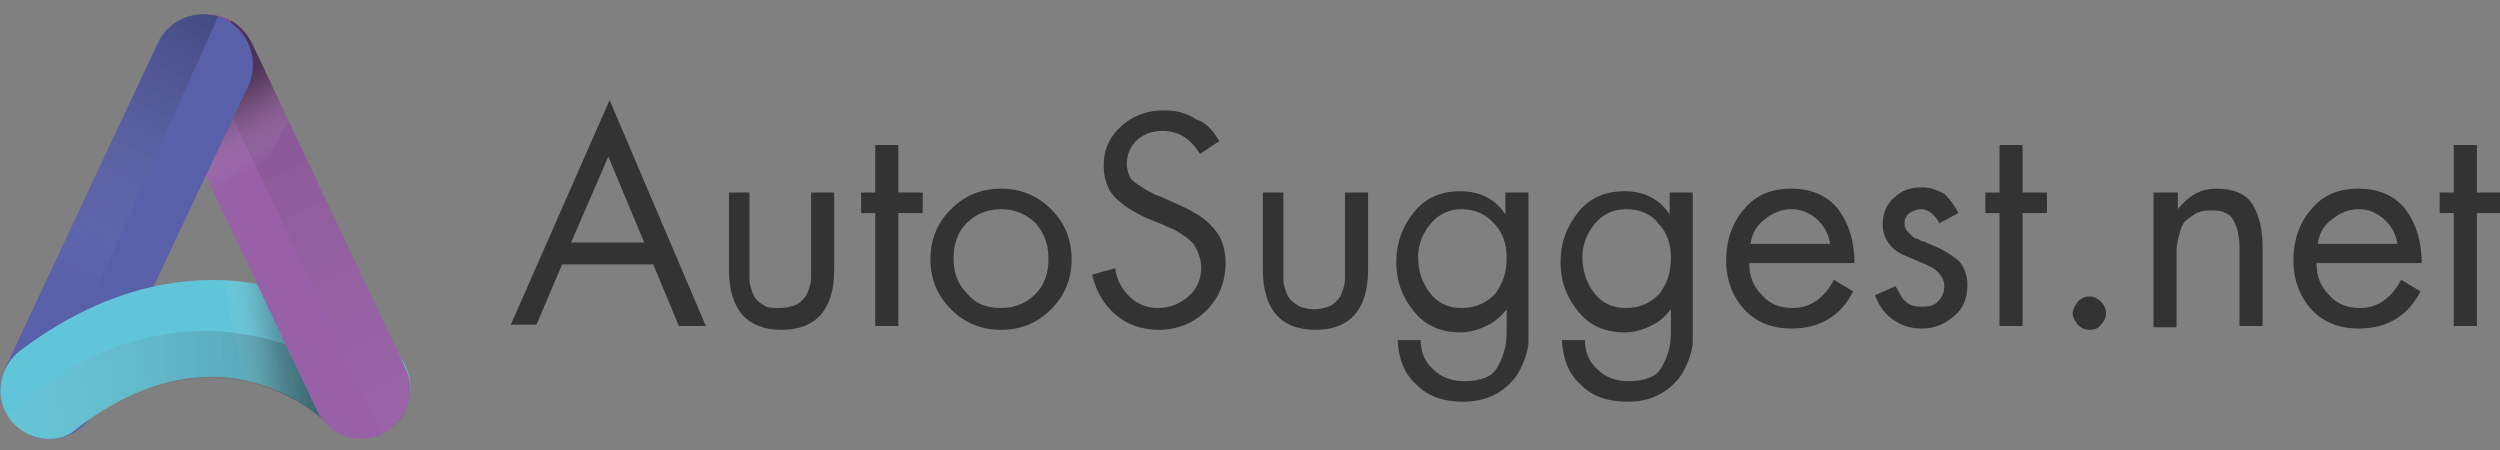 <?xml version="1.0" encoding="utf-8"?>
<!-- Generator: Adobe Illustrator 23.0.2, SVG Export Plug-In . SVG Version: 6.00 Build 0)  -->
<svg xmlns:xlink="http://www.w3.org/1999/xlink" version="1.1" id="Layer_1" xmlns="http://www.w3.org/2000/svg" x="0px" y="0px"
	 viewBox="0 0 194.8 35.1" style="enable-background:new 0 0 194.8 35.1;" xml:space="preserve">
<rect x="0" y="0" width="194.8" height="35.1" fill="#808080" stroke="none"/>
<style type="text/css">
	.st0{fill:#333333;}
	.st1{fill:#5860AA;}
	.st2{opacity:0.25;fill:url(#XMLID_3_);}
	.st3{fill:#61C5D9;}
	.st4{opacity:0.5;}
	.st5{fill:url(#XMLID_4_);}
	.st6{opacity:0.3;}
	.st7{fill:url(#XMLID_5_);}
	.st8{fill:#9860A7;}
	.st9{opacity:0.16;}
	.st10{fill:url(#XMLID_6_);}
	.st11{opacity:0.4;fill:url(#XMLID_7_);}
	.st12{opacity:0.25;fill:url(#XMLID_8_);}
</style>
<g>
	<g>
		<path class="st0" d="M50.9,20.6h-7.1l-2,4.7h-2l7.7-17.5L55,25.4h-2.1L50.9,20.6z M50.2,18.9l-2.8-6.7l-2.9,6.7H50.2z"/>
		<path class="st0" d="M58.4,15v5.8c0,0.4,0,0.7,0,1c0,0.3,0.1,0.6,0.2,0.9c0.1,0.3,0.2,0.5,0.4,0.7c0.2,0.2,0.4,0.3,0.7,0.5
			C60,24,60.4,24,60.8,24c0.4,0,0.8-0.1,1.1-0.2c0.3-0.1,0.5-0.3,0.7-0.5c0.2-0.2,0.3-0.4,0.4-0.7c0.1-0.3,0.2-0.6,0.2-0.9
			c0-0.3,0-0.6,0-1V15h1.8v6c0,3.1-1.4,4.7-4.1,4.7s-4.1-1.6-4.1-4.7v-6H58.4z"/>
		<path class="st0" d="M70,16.6v8.8h-1.8v-8.8h-1.1V15h1.1v-3.7H70V15h1.9v1.6H70z"/>
		<path class="st0" d="M81.9,24.1c-1.1,1.1-2.4,1.6-3.9,1.6c-1.5,0-2.8-0.5-3.9-1.6c-1.1-1.1-1.6-2.4-1.6-3.9c0-1.5,0.5-2.8,1.6-3.9
			c1.1-1.1,2.4-1.6,3.9-1.6c1.5,0,2.8,0.5,3.9,1.6c1.1,1.1,1.6,2.4,1.6,3.9C83.5,21.7,83,23,81.9,24.1z M80.7,17.4
			c-0.7-0.7-1.6-1.1-2.7-1.1c-1.1,0-2,0.4-2.7,1.1c-0.7,0.7-1,1.7-1,2.7c0,1.1,0.3,2,1,2.7C76,23.7,76.9,24,78,24
			c1.1,0,2-0.4,2.7-1.1c0.7-0.7,1-1.7,1-2.7C81.7,19.1,81.4,18.2,80.7,17.4z"/>
		<path class="st0" d="M95,11l-1.5,1c-0.7-1.2-1.7-1.8-2.9-1.8c-0.8,0-1.4,0.2-2,0.7c-0.5,0.5-0.8,1.1-0.8,1.9
			c0,0.3,0.1,0.7,0.2,0.9c0.1,0.3,0.4,0.5,0.7,0.7c0.3,0.2,0.6,0.4,0.8,0.5c0.2,0.1,0.5,0.3,0.9,0.4l1.1,0.5
			c0.6,0.3,1.2,0.5,1.6,0.8c0.4,0.2,0.8,0.5,1.2,0.9c0.4,0.4,0.7,0.8,0.9,1.3c0.2,0.5,0.3,1.1,0.3,1.7c0,1.4-0.5,2.7-1.5,3.7
			c-1,1-2.3,1.5-3.7,1.5c-1.3,0-2.5-0.4-3.4-1.2c-0.9-0.8-1.5-1.8-1.8-3.1l1.8-0.5c0.1,0.9,0.5,1.6,1.1,2.2c0.6,0.6,1.4,0.9,2.2,0.9
			c0.9,0,1.7-0.3,2.4-0.9c0.7-0.6,1-1.4,1-2.3c0-0.4-0.1-0.7-0.2-1c-0.1-0.3-0.3-0.6-0.4-0.8c-0.2-0.2-0.4-0.4-0.7-0.6
			c-0.3-0.2-0.6-0.4-0.8-0.5c-0.2-0.1-0.5-0.2-0.9-0.4l-1-0.4c-1.2-0.5-2.1-1.1-2.7-1.7c-0.6-0.6-0.9-1.5-0.9-2.5
			c0-1.3,0.5-2.3,1.4-3.1c0.9-0.8,2-1.2,3.3-1.2c0.9,0,1.8,0.2,2.5,0.7C93.9,9.5,94.5,10.1,95,11z"/>
		<path class="st0" d="M100,15v5.8c0,0.4,0,0.7,0,1c0,0.3,0.1,0.6,0.2,0.9c0.1,0.3,0.2,0.5,0.4,0.7c0.2,0.2,0.4,0.3,0.7,0.5
			c0.3,0.1,0.7,0.2,1.1,0.2c0.4,0,0.8-0.1,1.1-0.2c0.3-0.1,0.5-0.3,0.7-0.5c0.2-0.2,0.3-0.4,0.4-0.7c0.1-0.3,0.2-0.6,0.2-0.9
			c0-0.3,0-0.6,0-1V15h1.8v6c0,3.1-1.4,4.7-4.1,4.7s-4.1-1.6-4.1-4.7v-6H100z"/>
		<path class="st0" d="M119.1,15v9.9c0,0.7,0,1.3,0,1.7c0,0.4-0.1,0.8-0.3,1.4c-0.2,0.5-0.4,1-0.8,1.5c-1,1.2-2.3,1.8-4,1.8
			c-1.5,0-2.7-0.4-3.6-1.3c-1-0.9-1.4-2-1.5-3.5h1.8c0,0.9,0.3,1.7,1,2.3c0.6,0.6,1.4,0.9,2.4,0.9c0.7,0,1.2-0.1,1.7-0.3
			c0.5-0.2,0.8-0.6,1-1c0.2-0.4,0.4-0.9,0.5-1.4c0.1-0.5,0.1-1,0.1-1.7v-1.2h0c-0.4,0.5-0.9,1-1.6,1.3c-0.6,0.3-1.3,0.5-2,0.5
			c-1.5,0-2.7-0.5-3.6-1.6c-0.9-1.1-1.4-2.3-1.4-3.9c0-1.5,0.5-2.8,1.4-3.9c0.9-1.1,2.1-1.6,3.6-1.6c1.5,0,2.7,0.6,3.5,1.8h0V15
			H119.1z M113.9,16.3c-1,0-1.8,0.4-2.4,1.1c-0.6,0.7-1,1.6-1,2.6c0,1.1,0.3,2,0.9,2.8c0.6,0.8,1.4,1.2,2.5,1.2
			c1.1,0,1.9-0.4,2.6-1.1c0.6-0.8,0.9-1.7,0.9-2.8c0-1.1-0.3-2-1-2.7C115.8,16.7,114.9,16.3,113.9,16.3z"/>
		<path class="st0" d="M131.9,15v9.9c0,0.7,0,1.3,0,1.7c0,0.4-0.1,0.8-0.3,1.4c-0.2,0.5-0.4,1-0.8,1.5c-1,1.2-2.3,1.8-4,1.8
			c-1.5,0-2.7-0.4-3.6-1.3c-1-0.9-1.4-2-1.5-3.5h1.8c0,0.9,0.3,1.7,1,2.3c0.6,0.6,1.4,0.9,2.4,0.9c0.7,0,1.2-0.1,1.7-0.3
			c0.5-0.2,0.8-0.6,1-1c0.2-0.4,0.4-0.9,0.5-1.4c0.1-0.5,0.1-1,0.1-1.7v-1.2h0c-0.4,0.5-0.9,1-1.6,1.3c-0.6,0.3-1.3,0.5-2,0.5
			c-1.5,0-2.7-0.5-3.6-1.6c-0.9-1.1-1.4-2.3-1.4-3.9c0-1.5,0.5-2.8,1.4-3.9c0.9-1.1,2.1-1.6,3.6-1.6c1.5,0,2.7,0.6,3.5,1.8h0V15
			H131.9z M126.7,16.3c-1,0-1.8,0.4-2.4,1.1c-0.6,0.7-1,1.6-1,2.6c0,1.1,0.3,2,0.9,2.8c0.6,0.8,1.4,1.2,2.5,1.2
			c1.1,0,1.9-0.4,2.6-1.1c0.6-0.8,0.9-1.7,0.9-2.8c0-1.1-0.3-2-1-2.7C128.7,16.7,127.8,16.3,126.7,16.3z"/>
		<path class="st0" d="M144.5,20.5h-8.2c0,1,0.3,1.8,1,2.5c0.6,0.7,1.4,1,2.4,1c1.3,0,2.4-0.7,3.2-2.2l1.5,0.9c-1,2-2.7,2.9-4.8,2.9
			c-1.5,0-2.8-0.5-3.7-1.5c-0.9-1-1.4-2.3-1.4-3.8c0-1.6,0.5-3,1.4-4c0.9-1.1,2.1-1.6,3.7-1.6c1.6,0,2.9,0.6,3.7,1.7
			C144.1,17.5,144.5,18.9,144.5,20.5z M136.4,19h6.2c-0.1-0.8-0.5-1.4-1-1.9c-0.6-0.5-1.2-0.8-2-0.8s-1.5,0.3-2.1,0.8
			C136.8,17.6,136.5,18.3,136.4,19z"/>
		<path class="st0" d="M152.6,16.6l-1.5,0.8c-0.1-0.3-0.3-0.5-0.6-0.8c-0.3-0.2-0.5-0.3-0.8-0.3c-0.3,0-0.6,0.1-0.9,0.3
			c-0.3,0.2-0.4,0.5-0.4,0.8c0,0.1,0,0.3,0.1,0.4c0,0.1,0.1,0.2,0.2,0.3c0.1,0.1,0.2,0.2,0.3,0.3c0.1,0.1,0.2,0.2,0.4,0.2
			c0.2,0.1,0.3,0.2,0.4,0.2c0.1,0,0.3,0.1,0.5,0.2c0.3,0.1,0.4,0.2,0.5,0.2c0.7,0.3,1.3,0.7,1.8,1.1c0.4,0.4,0.7,1.1,0.7,1.9
			c0,1-0.3,1.8-1,2.4c-0.7,0.6-1.5,1-2.5,1c-0.9,0-1.6-0.2-2.3-0.7c-0.7-0.5-1.1-1.1-1.4-1.9l1.6-0.7c0.3,0.5,0.5,1,0.8,1.2
			c0.3,0.3,0.7,0.4,1.3,0.4c0.5,0,0.9-0.1,1.2-0.4c0.3-0.3,0.5-0.7,0.5-1.2c0-0.4-0.2-0.8-0.5-1.1c-0.3-0.3-0.7-0.5-1.2-0.7
			c-0.5-0.2-0.9-0.4-1.4-0.6c-0.5-0.2-0.9-0.5-1.2-0.9c-0.3-0.4-0.5-0.9-0.5-1.5c0-0.9,0.3-1.6,0.9-2.1c0.6-0.6,1.3-0.8,2.2-0.8
			c0.6,0,1.1,0.2,1.7,0.5C152,15.6,152.3,16,152.6,16.6z"/>
		<path class="st0" d="M157.6,16.6v8.8h-1.8v-8.8h-1.1V15h1.1v-3.7h1.8V15h1.9v1.6H157.6z"/>
		<path class="st0" d="M161.9,23.5c0.2-0.2,0.5-0.4,0.9-0.4c0.3,0,0.6,0.1,0.9,0.4c0.2,0.2,0.4,0.5,0.4,0.9c0,0.3-0.1,0.6-0.4,0.9
			c-0.2,0.3-0.5,0.4-0.9,0.4c-0.3,0-0.6-0.1-0.9-0.4c-0.2-0.3-0.4-0.5-0.4-0.9C161.5,24.1,161.7,23.8,161.9,23.5z"/>
		<path class="st0" d="M169.7,15v1.3h0c0.8-1,1.7-1.6,3-1.6c1.3,0,2.3,0.4,2.8,1.2c0.5,0.8,0.8,1.9,0.8,3.3v6.2h-1.8v-5.9
			c0-0.5,0-0.9-0.1-1.2c0-0.3-0.1-0.6-0.3-1s-0.4-0.6-0.7-0.7c-0.3-0.2-0.7-0.2-1.2-0.2c-0.5,0-0.9,0.1-1.2,0.3
			c-0.3,0.2-0.6,0.4-0.8,0.6c-0.2,0.3-0.3,0.6-0.4,1c-0.1,0.4-0.2,0.8-0.2,1.1c0,0.3,0,0.7,0,1.2v4.9h-1.8V15H169.7z"/>
		<path class="st0" d="M188.7,20.5h-8.2c0,1,0.3,1.8,1,2.5c0.6,0.7,1.4,1,2.4,1c1.3,0,2.4-0.7,3.2-2.2l1.5,0.9c-1,2-2.7,2.9-4.8,2.9
			c-1.5,0-2.8-0.5-3.7-1.5c-0.9-1-1.4-2.3-1.4-3.8c0-1.6,0.5-3,1.4-4c0.9-1.1,2.1-1.6,3.7-1.6c1.6,0,2.9,0.6,3.7,1.7
			C188.3,17.5,188.7,18.9,188.7,20.5z M180.6,19h6.2c-0.1-0.8-0.5-1.4-1-1.9c-0.6-0.5-1.2-0.8-2-0.8c-0.8,0-1.5,0.3-2.1,0.8
			C181,17.6,180.7,18.3,180.6,19z"/>
		<path class="st0" d="M193,16.6v8.8h-1.8v-8.8h-1.1V15h1.1v-3.7h1.8V15h1.9v1.6H193z"/>
	</g>
	<g id="XMLID_59_">
		<g id="XMLID_94_">
			<path id="XMLID_95_" class="st1" d="M15.6,14.4L7.3,32c-0.7,1.4-2,2.2-3.5,2.2c-0.6,0-1.1-0.1-1.6-0.4c-1.9-0.9-2.7-3.2-1.8-5.1
				L8.7,11L15.6,14.4z"/>
		</g>
		<path id="XMLID_93_" class="st1" d="M2.3,33.9c0.5,0.2,1,0.3,1.6,0.3c1.4,0,2.8-0.8,3.5-2.2l8.3-17.6L12,12.6L2.3,33.9z"/>
		<linearGradient id="XMLID_3_" gradientUnits="userSpaceOnUse" x1="17.049" y1="-0.264" x2="5.35" y2="22.75">
			<stop  offset="0" style="stop-color:#000000"/>
			<stop  offset="8.549526e-02" style="stop-color:#080808;stop-opacity:0.914"/>
			<stop  offset="0.219" style="stop-color:#1E1E1E;stop-opacity:0.781"/>
			<stop  offset="0.385" style="stop-color:#434343;stop-opacity:0.616"/>
			<stop  offset="0.575" style="stop-color:#757575;stop-opacity:0.425"/>
			<stop  offset="0.787" style="stop-color:#B6B6B6;stop-opacity:0.213"/>
			<stop  offset="1" style="stop-color:#FFFFFF;stop-opacity:0"/>
		</linearGradient>
		<path id="XMLID_92_" class="st2" d="M8.7,11L0.4,28.7c-0.9,1.9-0.1,4.2,1.8,5.1c0,0,0.1,0,0.1,0L12,12.6L8.7,11z"/>
		<g id="XMLID_90_">
			<path id="XMLID_91_" class="st3" d="M3.9,34.2c-1.2,0-2.3-0.5-3.1-1.5c-1.3-1.7-0.9-4.1,0.8-5.4c8.1-6.1,15.3-6,19.8-4.9
				c5.1,1.3,8.5,4.2,9.4,5c1.5,1.5,1.6,3.9,0.1,5.4c-1.5,1.5-3.9,1.6-5.5,0.1c-1.4-1.3-8.8-7.5-19.3,0.4C5.5,33.9,4.7,34.2,3.9,34.2
				z"/>
		</g>
		<g id="XMLID_88_" class="st4">
			<linearGradient id="XMLID_4_" gradientUnits="userSpaceOnUse" x1="26.514" y1="27.317" x2="18.009" y2="28.51">
				<stop  offset="0" style="stop-color:#000000"/>
				<stop  offset="0.129" style="stop-color:#080808;stop-opacity:0.912"/>
				<stop  offset="0.332" style="stop-color:#1E1E1E;stop-opacity:0.774"/>
				<stop  offset="0.559" style="stop-color:#3F3F3F;stop-opacity:0.62"/>
				<stop  offset="0.636" style="stop-color:#5B5B5B;stop-opacity:0.512"/>
				<stop  offset="0.802" style="stop-color:#A2A2A2;stop-opacity:0.279"/>
				<stop  offset="1" style="stop-color:#FFFFFF;stop-opacity:0"/>
			</linearGradient>
			<path id="XMLID_89_" class="st5" d="M27.4,34c-0.7-0.1-1.4-0.5-1.9-1c-0.7-0.7-3-2.6-6.5-3.3l-1.6-7.9c1.5,0.1,2.9,0.3,4,0.6
				c1.2,0.3,2.3,0.7,3.3,1.1L27.4,34z"/>
		</g>
		<g id="XMLID_86_" class="st6">
			<linearGradient id="XMLID_5_" gradientUnits="userSpaceOnUse" x1="33.444" y1="29.455" x2="-7.915" y2="31.148">
				<stop  offset="0" style="stop-color:#000000"/>
				<stop  offset="8.549526e-02" style="stop-color:#080808;stop-opacity:0.914"/>
				<stop  offset="0.219" style="stop-color:#1E1E1E;stop-opacity:0.781"/>
				<stop  offset="0.385" style="stop-color:#434343;stop-opacity:0.616"/>
				<stop  offset="0.575" style="stop-color:#757575;stop-opacity:0.425"/>
				<stop  offset="0.787" style="stop-color:#B6B6B6;stop-opacity:0.213"/>
				<stop  offset="1" style="stop-color:#FFFFFF;stop-opacity:0"/>
			</linearGradient>
			<path id="XMLID_87_" class="st7" d="M3.9,34.2c0.8,0,1.6-0.3,2.3-0.8c10.4-7.9,17.9-1.7,19.3-0.4c1.5,1.5,4,1.4,5.5-0.1
				c0.2-0.2,0.4-0.5,0.5-0.7C15.7,19,3.1,29.9,0.6,32.4c0.1,0.1,0.1,0.2,0.2,0.3C1.5,33.7,2.7,34.2,3.9,34.2z"/>
		</g>
		<path id="XMLID_82_" class="st8" d="M31.6,28.7l-12-25.4c-0.9-1.9-3.2-2.7-5.1-1.8c-1.9,0.9-2.7,3.2-1.8,5.1l12,25.4
			c0.7,1.4,2,2.2,3.5,2.2c0.6,0,1.1-0.1,1.6-0.4C31.7,32.9,32.5,30.6,31.6,28.7z"/>
		<g id="XMLID_80_" class="st9">
			<linearGradient id="XMLID_6_" gradientUnits="userSpaceOnUse" x1="15.901" y1="0.417" x2="35.836" y2="41.596">
				<stop  offset="0" style="stop-color:#000000"/>
				<stop  offset="8.549526e-02" style="stop-color:#080808;stop-opacity:0.914"/>
				<stop  offset="0.219" style="stop-color:#1E1E1E;stop-opacity:0.781"/>
				<stop  offset="0.385" style="stop-color:#434343;stop-opacity:0.616"/>
				<stop  offset="0.575" style="stop-color:#757575;stop-opacity:0.425"/>
				<stop  offset="0.787" style="stop-color:#B6B6B6;stop-opacity:0.213"/>
				<stop  offset="1" style="stop-color:#FFFFFF;stop-opacity:0"/>
			</linearGradient>
			<path id="XMLID_81_" class="st10" d="M31.6,28.7l-12-25.4c-0.9-1.9-3.2-2.7-5.1-1.8l15.3,32.3c0,0,0,0,0,0
				C31.7,32.9,32.5,30.6,31.6,28.7z"/>
		</g>
		<linearGradient id="XMLID_7_" gradientUnits="userSpaceOnUse" x1="16.751" y1="7.014" x2="20.137" y2="12.863">
			<stop  offset="0" style="stop-color:#000000"/>
			<stop  offset="7.761087e-02" style="stop-color:#080808;stop-opacity:0.969"/>
			<stop  offset="0.103" style="stop-color:#0C0C0C;stop-opacity:0.959"/>
			<stop  offset="0.183" style="stop-color:#171717;stop-opacity:0.873"/>
			<stop  offset="0.322" style="stop-color:#333333;stop-opacity:0.725"/>
			<stop  offset="0.503" style="stop-color:#626262;stop-opacity:0.53"/>
			<stop  offset="0.721" style="stop-color:#A2A2A2;stop-opacity:0.298"/>
			<stop  offset="0.966" style="stop-color:#F3F3F3;stop-opacity:3.637451e-02"/>
			<stop  offset="1" style="stop-color:#FFFFFF;stop-opacity:0"/>
		</linearGradient>
		<path id="XMLID_79_" class="st11" d="M17.9,17.7l-2.4-5.1L18,1.6c0.7,0.4,1.2,1,1.6,1.7l2.9,6.1L17.9,17.7z"/>
		<path id="XMLID_78_" class="st1" d="M8.7,11l3.6-7.7c0.9-1.9,3.2-2.7,5.1-1.8c1.9,0.9,2.7,3.2,1.8,5.1l-3.7,7.8L8.7,11z"/>
		<path id="XMLID_75_" class="st1" d="M17.5,1.5c-0.1-0.1-0.3-0.1-0.4-0.2L12,12.6l3.7,1.8l3.7-7.8C20.2,4.7,19.4,2.4,17.5,1.5z"/>
		<linearGradient id="XMLID_8_" gradientUnits="userSpaceOnUse" x1="16.486" y1="-0.55" x2="4.786" y2="22.464">
			<stop  offset="0" style="stop-color:#000000"/>
			<stop  offset="8.549526e-02" style="stop-color:#080808;stop-opacity:0.914"/>
			<stop  offset="0.219" style="stop-color:#1E1E1E;stop-opacity:0.781"/>
			<stop  offset="0.385" style="stop-color:#434343;stop-opacity:0.616"/>
			<stop  offset="0.575" style="stop-color:#757575;stop-opacity:0.425"/>
			<stop  offset="0.787" style="stop-color:#B6B6B6;stop-opacity:0.213"/>
			<stop  offset="1" style="stop-color:#FFFFFF;stop-opacity:0"/>
		</linearGradient>
		<path id="XMLID_74_" class="st12" d="M12.4,3.3L8.7,11l3.2,1.6l5.1-11.3C15.3,0.7,13.2,1.5,12.4,3.3z"/>
	</g>
</g>
</svg>
